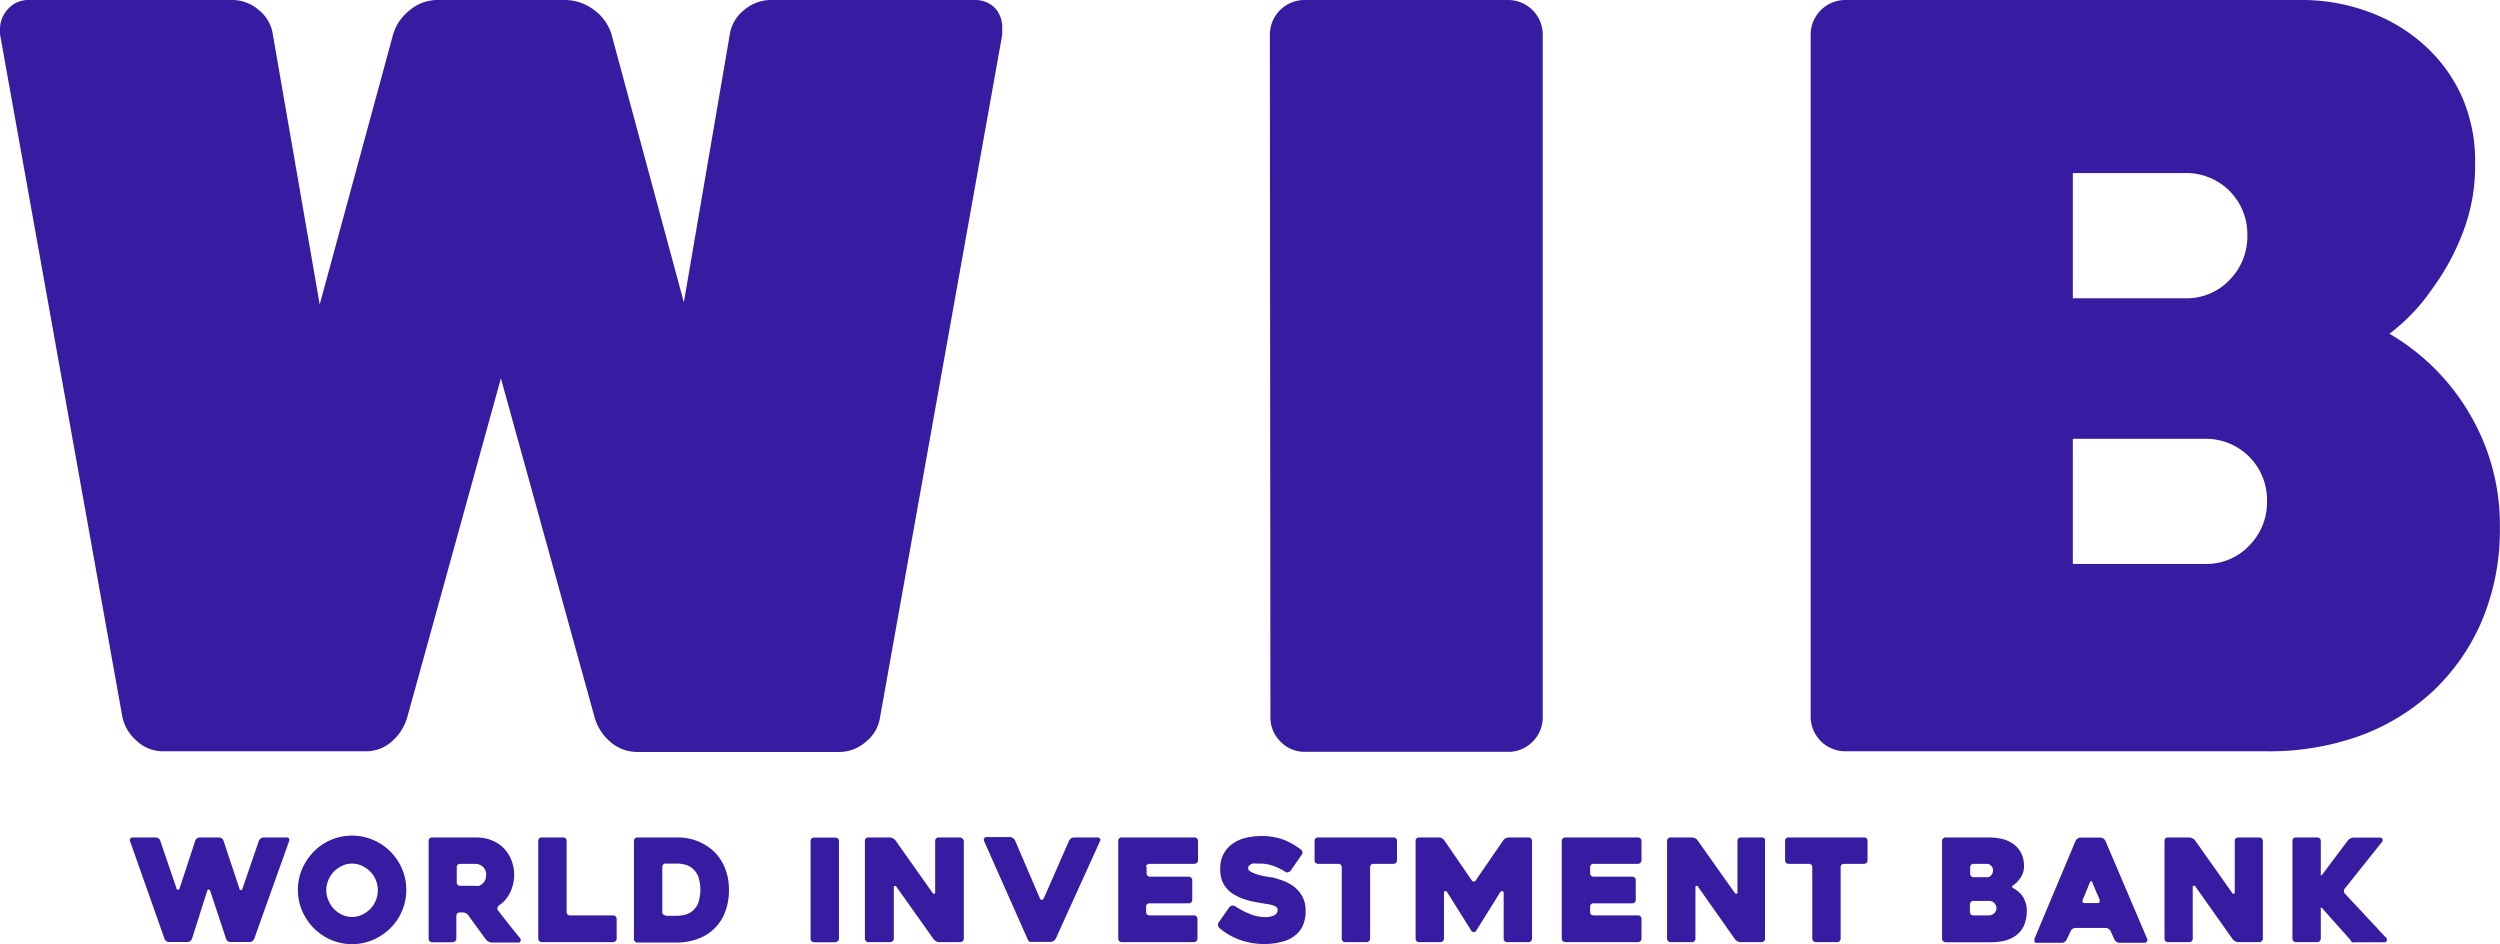 <svg id="Layer_1" data-name="Layer 1" xmlns="http://www.w3.org/2000/svg" viewBox="0 0 186.81 70.55"><defs><style>.cls-1{fill:#371ca1;}</style></defs><title>wib-white</title><path class="cls-1" d="M34.48,6.45a3.58,3.58,0,0,1,1.25-1.83,3.22,3.22,0,0,1,2-.76h9.58a3.59,3.59,0,0,1,2.21.76,3.49,3.49,0,0,1,1.29,1.83l5.4,20,3.43-20a2.85,2.85,0,0,1,1.06-1.83,3.07,3.07,0,0,1,2-.76H77.91a2.06,2.06,0,0,1,1.56.61A2.14,2.14,0,0,1,80,6v.46l-9.13,51a2.85,2.85,0,0,1-1.06,1.83,3,3,0,0,1-2,.76h-15a3.08,3.08,0,0,1-2.1-.76,3.75,3.75,0,0,1-1.17-1.83l-7-25.33-7,25.33a3.77,3.77,0,0,1-1.18,1.83A2.87,2.87,0,0,1,32.5,60H17.28a2.84,2.84,0,0,1-1.93-.76,3.25,3.25,0,0,1-1.1-1.83l-9.14-51V6.07a2.18,2.18,0,0,1,.62-1.56,2,2,0,0,1,1.51-.65H22.46a3,3,0,0,1,2,.76A2.82,2.82,0,0,1,25.5,6.45L29,26.61Z" transform="translate(-5.11 -3.86)"/><path class="cls-1" d="M100,6.45a2.59,2.59,0,0,1,2.59-2.59h15.21a2.59,2.59,0,0,1,2.59,2.59v51a2.53,2.53,0,0,1-.76,1.83,2.49,2.49,0,0,1-1.83.76H102.63a2.49,2.49,0,0,1-1.83-.76,2.53,2.53,0,0,1-.76-1.83Z" transform="translate(-5.11 -3.86)"/><path class="cls-1" d="M177,3.86a14.36,14.36,0,0,1,5.09.88,12.64,12.64,0,0,1,4.15,2.47,11.53,11.53,0,0,1,2.82,3.84,11.93,11.93,0,0,1,1,5,13.83,13.83,0,0,1-1,5.4,17.66,17.66,0,0,1-2.21,4,14.35,14.35,0,0,1-3.19,3.35,16.62,16.62,0,0,1,6,6,16.25,16.25,0,0,1,2.25,8.44,17.42,17.42,0,0,1-1.37,7.07,15.64,15.64,0,0,1-3.73,5.29,16.14,16.14,0,0,1-5.55,3.31A20,20,0,0,1,174.51,60H143a2.59,2.59,0,0,1-2.59-2.59v-51A2.59,2.59,0,0,1,143,3.86Zm-8.6,22.29a4.43,4.43,0,0,0,3.31-1.37,4.61,4.61,0,0,0,1.33-3.35,4.56,4.56,0,0,0-4.64-4.64H160v9.36ZM169.87,46a4.4,4.4,0,0,0,3.3-1.36,4.59,4.59,0,0,0,1.34-3.35,4.56,4.56,0,0,0-4.64-4.64H160V46Z" transform="translate(-5.11 -3.86)"/><path class="cls-1" d="M14.84,66.75a.25.25,0,0,1,0-.22.18.18,0,0,1,.17-.09h1.74a.31.31,0,0,1,.2.07.28.28,0,0,1,.13.16l1.22,3.57c0,.07.06.1.11.1s.09,0,.12-.1l1.17-3.56a.31.31,0,0,1,.13-.17.36.36,0,0,1,.22-.07h1.42a.31.31,0,0,1,.21.07.27.27,0,0,1,.13.17L23,70.26c0,.07.06.11.11.11s.09,0,.12-.11l1.23-3.59a.43.43,0,0,1,.14-.16.36.36,0,0,1,.22-.07h1.73a.16.16,0,0,1,.16.09.25.25,0,0,1,0,.19L24.11,74a.4.4,0,0,1-.14.18.31.31,0,0,1-.21.07H22.38A.34.34,0,0,1,22,74l-1.18-3.56c0-.07-.06-.11-.11-.11s-.09,0-.12.11L19.46,74a.38.38,0,0,1-.13.18.36.36,0,0,1-.22.07H17.73a.34.34,0,0,1-.21-.08A.38.38,0,0,1,17.4,74Z" transform="translate(-5.11 -3.86)"/><path class="cls-1" d="M27.37,70.35a4,4,0,0,1,.32-1.57,4.44,4.44,0,0,1,.87-1.29,3.93,3.93,0,0,1,1.28-.87,4,4,0,0,1,1.58-.32,4,4,0,0,1,1.57.32,4.08,4.08,0,0,1,2.16,2.16,4,4,0,0,1,.32,1.57,4,4,0,0,1-.32,1.58,4.08,4.08,0,0,1-.87,1.29,4.44,4.44,0,0,1-1.29.87,4,4,0,0,1-1.57.32,4,4,0,0,1-1.58-.32,4.26,4.26,0,0,1-1.28-.87,4.44,4.44,0,0,1-.87-1.29A4,4,0,0,1,27.37,70.35Zm2.12,0a2,2,0,0,0,.15.77,2.17,2.17,0,0,0,.41.65,2.12,2.12,0,0,0,.62.44,1.72,1.72,0,0,0,.75.17,1.79,1.79,0,0,0,.75-.17,2.26,2.26,0,0,0,.62-.44,2.17,2.17,0,0,0,.41-.65A2,2,0,0,0,32.79,69a2.26,2.26,0,0,0-.62-.44,1.79,1.79,0,0,0-.75-.17,1.72,1.72,0,0,0-.75.17,2.12,2.12,0,0,0-.62.44,2,2,0,0,0-.41.64A2,2,0,0,0,29.49,70.35Z" transform="translate(-5.11 -3.86)"/><path class="cls-1" d="M39,74.27h-1.6a.27.27,0,0,1-.19-.08.24.24,0,0,1-.07-.18V66.7a.24.24,0,0,1,.26-.26H40.7a3.06,3.06,0,0,1,1.15.21,2.59,2.59,0,0,1,.89.58,2.69,2.69,0,0,1,.58.89,3,3,0,0,1,.21,1.13,3.08,3.08,0,0,1-.08.68,3.23,3.23,0,0,1-.23.64,2.54,2.54,0,0,1-.36.54,2,2,0,0,1-.46.4.31.31,0,0,0-.11.16.18.18,0,0,0,0,.17c.27.36.56.73.85,1.1L44,74a.21.21,0,0,1,0,.19.13.13,0,0,1-.14.1h-2a.53.53,0,0,1-.23-.06.72.72,0,0,1-.19-.14l-.67-.91-.67-.93a.45.45,0,0,0-.18-.15.49.49,0,0,0-.22-.06h-.24a.25.25,0,0,0-.18.08.24.24,0,0,0-.07.18V74a.27.27,0,0,1-.26.26Zm.51-4.22h1.13a.88.88,0,0,0,.27,0,1.28,1.28,0,0,0,.25-.15.8.8,0,0,0,.27-.61.85.85,0,0,0,0-.25.79.79,0,0,0-.13-.28A.73.73,0,0,0,41,68.5a.74.74,0,0,0-.38-.09H39.49a.24.24,0,0,0-.25.25V69.8a.24.24,0,0,0,.25.25Z" transform="translate(-5.11 -3.86)"/><path class="cls-1" d="M51.19,72.56V74a.27.27,0,0,1-.26.26H45.59a.26.26,0,0,1-.19-.08.29.29,0,0,1-.07-.18V66.7a.29.29,0,0,1,.07-.19.25.25,0,0,1,.19-.07H47.2a.24.24,0,0,1,.18.07.25.25,0,0,1,.07.19V72a.29.29,0,0,0,.07.19.25.25,0,0,0,.19.07h3.22a.27.27,0,0,1,.26.26Z" transform="translate(-5.11 -3.86)"/><path class="cls-1" d="M52.48,74V66.7a.26.26,0,0,1,.08-.19.23.23,0,0,1,.18-.07h2.92a3.94,3.94,0,0,1,2.75,1,3.55,3.55,0,0,1,.87,1.28,4.33,4.33,0,0,1,.3,1.65,4.44,4.44,0,0,1-.3,1.67,3.37,3.37,0,0,1-2.1,2,4.37,4.37,0,0,1-1.52.25H52.74a.23.23,0,0,1-.18-.08A.25.25,0,0,1,52.48,74Zm2.38-1.71h.8a2.74,2.74,0,0,0,.62-.07,1.51,1.51,0,0,0,.58-.29,1.49,1.49,0,0,0,.42-.59,3.11,3.11,0,0,0,0-2,1.51,1.51,0,0,0-.43-.59,1.44,1.44,0,0,0-.58-.29,2.6,2.6,0,0,0-.61-.07h-.8a.24.24,0,0,0-.26.26V72a.24.24,0,0,0,.26.26Z" transform="translate(-5.11 -3.86)"/><path class="cls-1" d="M67.54,74.27h-1.6a.26.26,0,0,1-.19-.08.24.24,0,0,1-.07-.18v-7.3a.24.24,0,0,1,.26-.26h1.6a.24.24,0,0,1,.18.07.26.26,0,0,1,.08.19V74a.27.27,0,0,1-.26.26Z" transform="translate(-5.11 -3.86)"/><path class="cls-1" d="M77.13,66.7V74a.27.27,0,0,1-.26.26H75.29a.46.46,0,0,1-.22-.06,1,1,0,0,1-.19-.15L72.1,70.13a.13.13,0,0,0-.14-.07s-.06,0-.06.12V74a.27.27,0,0,1-.26.26H70a.26.26,0,0,1-.19-.08.24.24,0,0,1-.07-.18V66.7a.25.25,0,0,1,.07-.19.24.24,0,0,1,.18-.07h1.61a.46.46,0,0,1,.22.06.55.55,0,0,1,.19.14l2.78,3.93c0,.05.08.08.13.07s.07,0,.07-.11V66.7a.26.26,0,0,1,.08-.19.24.24,0,0,1,.18-.07h1.58a.24.24,0,0,1,.18.07A.26.26,0,0,1,77.13,66.7Z" transform="translate(-5.11 -3.86)"/><path class="cls-1" d="M81.88,74l-3.23-7.28a.23.23,0,0,1,0-.21.19.19,0,0,1,.19-.1h1.74a.35.35,0,0,1,.21.07.49.49,0,0,1,.16.16L82.82,71a.15.15,0,0,0,.14.1.17.17,0,0,0,.14-.1L85,66.67a.46.46,0,0,1,.15-.16.35.35,0,0,1,.21-.07h1.78a.19.19,0,0,1,.17.09.17.17,0,0,1,0,.18L84,74a.52.52,0,0,1-.16.17.33.33,0,0,1-.21.07H82.24A.35.35,0,0,1,82,74.2.4.4,0,0,1,81.88,74Z" transform="translate(-5.11 -3.86)"/><path class="cls-1" d="M90.79,68.66v.45a.23.23,0,0,0,.07.18.25.25,0,0,0,.18.08h2.9a.23.23,0,0,1,.18.08.25.25,0,0,1,.08.18V71.1a.27.27,0,0,1-.08.19.27.27,0,0,1-.18.07H91a.24.24,0,0,0-.18.07.25.25,0,0,0-.07.19V72a.26.26,0,0,0,.07.19.29.29,0,0,0,.18.07h3.33a.24.24,0,0,1,.18.07.26.26,0,0,1,.08.19V74a.27.27,0,0,1-.26.26H88.93a.26.26,0,0,1-.19-.08.24.24,0,0,1-.07-.18V66.7a.24.24,0,0,1,.26-.26h5.44a.24.24,0,0,1,.18.07.26.26,0,0,1,.08.19v1.45a.27.27,0,0,1-.26.26H91a.24.24,0,0,0-.25.25Z" transform="translate(-5.11 -3.86)"/><path class="cls-1" d="M97.41,71.58a5.91,5.91,0,0,0,1.14.59,2.92,2.92,0,0,0,1.06.22,1.5,1.5,0,0,0,.72-.14.44.44,0,0,0,.25-.4.28.28,0,0,0-.11-.22.91.91,0,0,0-.28-.13,2.2,2.2,0,0,0-.42-.09l-.48-.08-.55-.1a4.57,4.57,0,0,1-.65-.18,3.36,3.36,0,0,1-.65-.28,2.12,2.12,0,0,1-.59-.44,2.08,2.08,0,0,1-.41-.63,2.35,2.35,0,0,1-.15-.88,2.3,2.3,0,0,1,.29-1.22,2.22,2.22,0,0,1,.73-.76,2.9,2.9,0,0,1,1-.4,5.53,5.53,0,0,1,1.06-.11,4.77,4.77,0,0,1,1.61.26,5.15,5.15,0,0,1,1.36.77.27.27,0,0,1,.1.18.26.26,0,0,1-.06.19l-.83,1.19a.28.28,0,0,1-.17.11.25.25,0,0,1-.19,0,4.25,4.25,0,0,0-1-.49,2.84,2.84,0,0,0-.87-.15H99a1.35,1.35,0,0,0-.29,0,.52.52,0,0,0-.23.13.26.26,0,0,0-.1.23c0,.1.08.19.23.27a3,3,0,0,0,.51.2,4.46,4.46,0,0,0,.56.13l.34.06c.26,0,.54.13.85.22a3.3,3.3,0,0,1,.86.43,2.39,2.39,0,0,1,.67.74,2.19,2.19,0,0,1,.27,1.14,2.53,2.53,0,0,1-.22,1.11,2,2,0,0,1-.63.76,2.5,2.5,0,0,1-1,.44,4.81,4.81,0,0,1-1.25.15,5.56,5.56,0,0,1-1-.09,5.91,5.91,0,0,1-.9-.25,5.65,5.65,0,0,1-.78-.38,4.72,4.72,0,0,1-.65-.47.24.24,0,0,1-.1-.18.25.25,0,0,1,0-.19l.83-1.19a.28.28,0,0,1,.17-.11A.31.31,0,0,1,97.41,71.58Z" transform="translate(-5.11 -3.86)"/><path class="cls-1" d="M109.24,68.41h-1.5a.24.24,0,0,0-.25.25V74a.29.29,0,0,1-.07.18.26.26,0,0,1-.19.08h-1.61a.25.25,0,0,1-.18-.08.24.24,0,0,1-.07-.18V68.66a.29.29,0,0,0-.07-.18.25.25,0,0,0-.19-.07h-1.52a.25.25,0,0,1-.18-.08.24.24,0,0,1-.07-.18V66.7a.25.25,0,0,1,.07-.19.24.24,0,0,1,.18-.07h5.65a.25.25,0,0,1,.19.07.29.29,0,0,1,.07.19v1.45a.29.29,0,0,1-.07.18A.26.26,0,0,1,109.24,68.41Z" transform="translate(-5.11 -3.86)"/><path class="cls-1" d="M119.59,66.71V74a.27.27,0,0,1-.26.26h-1.61a.25.25,0,0,1-.18-.08.24.24,0,0,1-.07-.18V70.57a.11.11,0,0,0-.1-.12.16.16,0,0,0-.16.08l-1.8,2.89a.19.19,0,0,1-.17.09.2.2,0,0,1-.18-.09l-1.81-2.89a.13.13,0,0,0-.15-.08.1.1,0,0,0-.09.12V74a.27.27,0,0,1-.26.26h-1.61a.25.25,0,0,1-.18-.08.24.24,0,0,1-.07-.18v-7.3a.25.25,0,0,1,.07-.19.24.24,0,0,1,.18-.07h1.49a.49.49,0,0,1,.23.06.65.65,0,0,1,.17.15l2.06,3a.18.18,0,0,0,.15.09.17.17,0,0,0,.14-.09l2.06-3a.71.71,0,0,1,.18-.15.49.49,0,0,1,.22-.06h1.49a.24.24,0,0,1,.18.07A.26.26,0,0,1,119.59,66.71Z" transform="translate(-5.11 -3.86)"/><path class="cls-1" d="M123.93,68.66v.45a.23.23,0,0,0,.07.18.26.26,0,0,0,.19.08h2.89a.26.26,0,0,1,.19.08.24.24,0,0,1,.07.18V71.1a.26.26,0,0,1-.07.19.29.29,0,0,1-.19.07h-2.89a.24.24,0,0,0-.26.26V72a.26.26,0,0,0,.07.19.29.29,0,0,0,.19.07h3.32a.24.24,0,0,1,.18.07.26.26,0,0,1,.08.19V74a.27.27,0,0,1-.26.26h-5.44a.27.27,0,0,1-.26-.26V66.7a.26.26,0,0,1,.08-.19.24.24,0,0,1,.18-.07h5.44a.24.24,0,0,1,.18.07.26.26,0,0,1,.08.19v1.45a.27.27,0,0,1-.26.26h-3.32a.25.25,0,0,0-.19.07A.24.24,0,0,0,123.93,68.66Z" transform="translate(-5.11 -3.86)"/><path class="cls-1" d="M137,66.7V74a.24.24,0,0,1-.07.18.25.25,0,0,1-.18.08h-1.58a.53.53,0,0,1-.23-.06.71.71,0,0,1-.18-.15L132,70.13c0-.06-.08-.08-.13-.07s-.07,0-.07.12V74a.24.24,0,0,1-.07.18.27.27,0,0,1-.19.08h-1.6a.27.27,0,0,1-.26-.26V66.7a.26.26,0,0,1,.08-.19.24.24,0,0,1,.18-.07h1.61a.49.49,0,0,1,.22.06.44.44,0,0,1,.18.14l2.78,3.93c.05.05.09.08.14.07s.07,0,.07-.11V66.7a.25.25,0,0,1,.07-.19.24.24,0,0,1,.18-.07h1.59a.24.24,0,0,1,.18.07A.25.25,0,0,1,137,66.7Z" transform="translate(-5.11 -3.86)"/><path class="cls-1" d="M144.4,68.41h-1.49a.25.25,0,0,0-.19.07.24.24,0,0,0-.07.18V74a.24.24,0,0,1-.07.18.26.26,0,0,1-.19.08h-1.6a.27.27,0,0,1-.26-.26V68.66a.24.24,0,0,0-.07-.18.25.25,0,0,0-.19-.07h-1.51a.26.26,0,0,1-.19-.08.24.24,0,0,1-.07-.18V66.7a.24.24,0,0,1,.26-.26h5.64a.24.24,0,0,1,.26.26v1.45a.24.24,0,0,1-.07.18A.26.26,0,0,1,144.4,68.41Z" transform="translate(-5.11 -3.86)"/><path class="cls-1" d="M155.57,70.24a1.85,1.85,0,0,1,.34.23,1.74,1.74,0,0,1,.32.34,1.78,1.78,0,0,1,.23.48,1.61,1.61,0,0,1,.1.6,2.71,2.71,0,0,1-.22,1.15,1.89,1.89,0,0,1-.6.73,2.42,2.42,0,0,1-.86.39,4.76,4.76,0,0,1-1,.11h-3.39a.27.27,0,0,1-.26-.26V66.7a.26.26,0,0,1,.08-.19.24.24,0,0,1,.18-.07h3.23a4.46,4.46,0,0,1,1,.11,2.42,2.42,0,0,1,.83.37,1.89,1.89,0,0,1,.58.67,2.07,2.07,0,0,1,.22,1,1.42,1.42,0,0,1-.24.83,2,2,0,0,1-.52.56C155.42,70.08,155.43,70.17,155.57,70.24Zm-3-.83h1a.4.4,0,0,0,.34-.16.58.58,0,0,0,.13-.37.43.43,0,0,0-.15-.33.43.43,0,0,0-.3-.14h-1a.23.23,0,0,0-.18.07.25.25,0,0,0-.08.18v.5a.25.25,0,0,0,.08.18A.23.23,0,0,0,152.59,69.41Zm1.12,1.77h-1.12a.23.23,0,0,0-.18.07.25.25,0,0,0-.08.18V72a.26.26,0,0,0,.08.19.23.23,0,0,0,.18.07h1.2a.57.57,0,0,0,.53-.53.61.61,0,0,0-.17-.39A.51.51,0,0,0,153.71,71.18Z" transform="translate(-5.11 -3.86)"/><path class="cls-1" d="M160.21,66.68a.45.45,0,0,1,.15-.16.36.36,0,0,1,.22-.07h1.5a.31.31,0,0,1,.2.07.45.45,0,0,1,.15.16L165.55,74a.21.21,0,0,1,0,.2.25.25,0,0,1-.23.11h-1.83a.36.36,0,0,1-.22-.07.52.52,0,0,1-.16-.17l-.29-.64a.38.38,0,0,0-.15-.16.35.35,0,0,0-.21-.07h-2.26a.36.36,0,0,0-.22.07.43.43,0,0,0-.14.16l-.3.64a.46.46,0,0,1-.14.17.35.35,0,0,1-.21.07h-1.84l-.12,0a.31.31,0,0,1-.09-.07.16.16,0,0,1,0-.1.21.21,0,0,1,0-.15Zm.64,4.66h1a.16.16,0,0,0,.15-.07s0-.1,0-.17-.16-.38-.26-.62l-.28-.67c0-.07-.06-.1-.09-.1s-.07,0-.1.1l-.53,1.29a.17.17,0,0,0,0,.17S160.77,71.34,160.85,71.34Z" transform="translate(-5.11 -3.86)"/><path class="cls-1" d="M174.2,66.7V74a.27.27,0,0,1-.26.26h-1.58a.46.46,0,0,1-.22-.06,1,1,0,0,1-.19-.15l-2.78-3.93c0-.06-.09-.08-.14-.07s-.07,0-.07.12V74a.24.24,0,0,1-.07.18.25.25,0,0,1-.18.08h-1.6a.26.26,0,0,1-.19-.08.24.24,0,0,1-.07-.18V66.7a.25.25,0,0,1,.07-.19.24.24,0,0,1,.18-.07h1.61a.49.49,0,0,1,.22.06.55.55,0,0,1,.19.14l2.78,3.93c0,.05.08.08.13.07s.07,0,.07-.11V66.7a.25.25,0,0,1,.07-.19.26.26,0,0,1,.19-.07h1.58a.24.24,0,0,1,.18.07A.26.26,0,0,1,174.2,66.7Z" transform="translate(-5.11 -3.86)"/><path class="cls-1" d="M180.73,74.08l-2.07-2.32c0-.06-.09-.08-.13-.07s0,.06,0,.13V74a.27.27,0,0,1-.26.26h-1.61a.23.23,0,0,1-.18-.08.24.24,0,0,1-.07-.18V66.7a.25.25,0,0,1,.07-.19.23.23,0,0,1,.18-.07h1.61a.24.24,0,0,1,.18.07.26.26,0,0,1,.08.19v2.46c0,.07,0,.11,0,.12s.06,0,.11-.07l1.92-2.56a.58.58,0,0,1,.42-.2h2a.14.14,0,0,1,.15.1.21.21,0,0,1,0,.19l-2.81,3.52a.24.24,0,0,0-.06.2.25.25,0,0,0,.08.18c.24.27.5.54.77.83s.54.57.8.86l.8.85c.26.29.5.55.74.79a.2.2,0,0,1,0,.19.13.13,0,0,1-.14.11h-2.21a.69.69,0,0,1-.24,0A.72.72,0,0,1,180.73,74.08Z" transform="translate(-5.11 -3.86)"/></svg>
